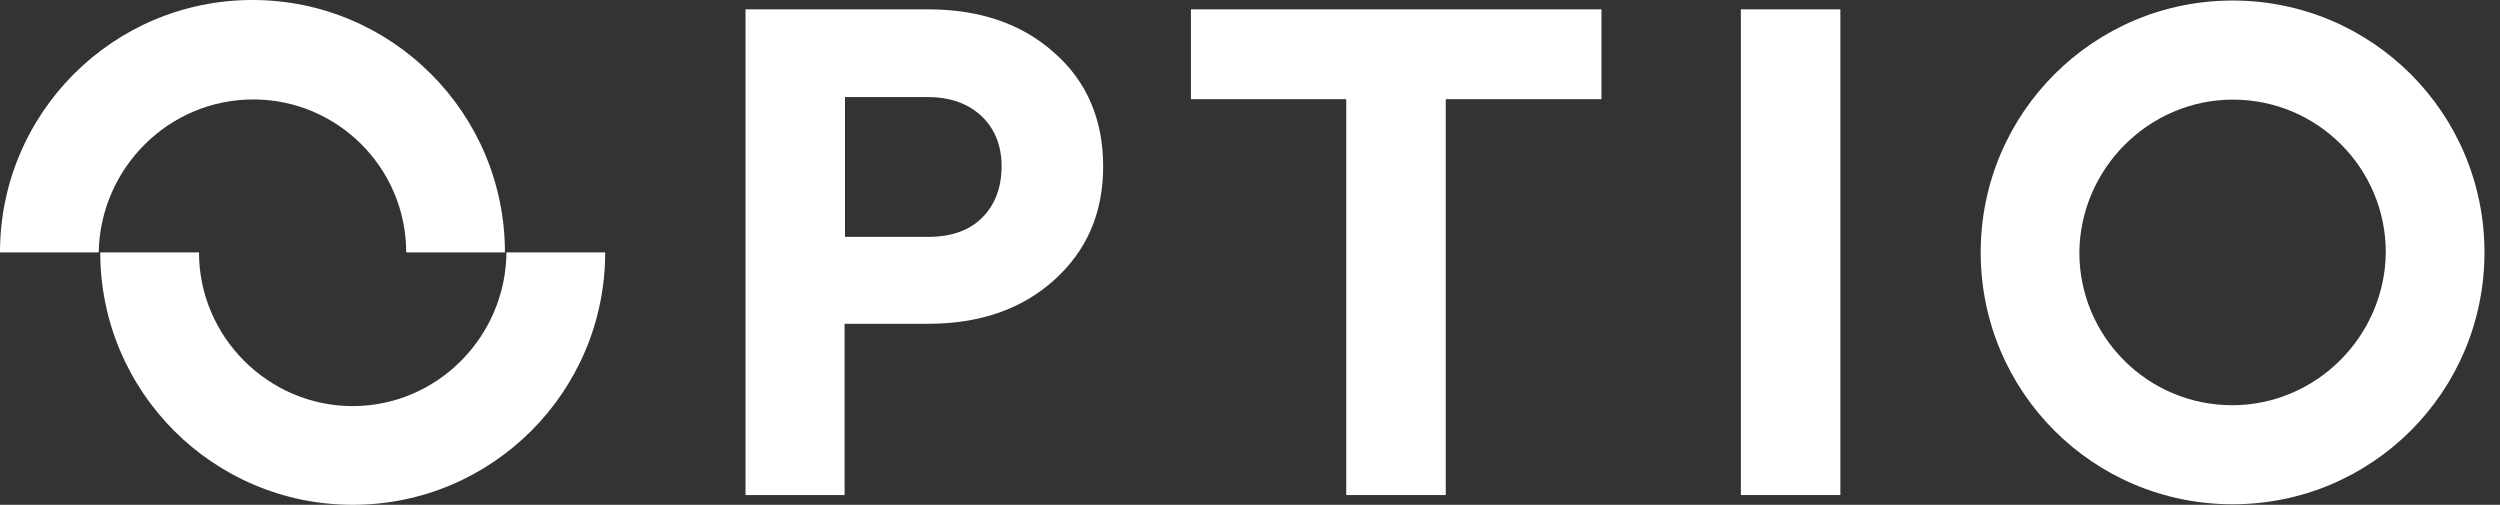 <svg width="104" height="21" viewBox="0 0 104 21" fill="none" xmlns="http://www.w3.org/2000/svg">
<rect x="0" y="0" width="104" height="21" fill="#333333" stroke="none"/>
<path fill-rule="evenodd" clip-rule="evenodd" d="M4.107 10.5H0C0 4.702 4.703 0 10.503 0C16.302 0 21.005 4.702 21.005 10.5H16.898C16.898 6.989 14.045 4.137 10.534 4.137C7.023 4.137 4.169 6.989 4.106 10.5H4.107Z" fill="white"/>
<path fill-rule="evenodd" clip-rule="evenodd" d="M25.176 10.5C25.176 16.299 20.473 21 14.674 21C8.874 21 4.171 16.299 4.171 10.5H8.278C8.278 14.011 11.162 16.894 14.674 16.894C18.185 16.894 21.038 14.011 21.069 10.5H25.176Z" fill="white"/>
<path fill-rule="evenodd" clip-rule="evenodd" d="M43.849 2.188C42.504 0.983 40.74 0.389 38.61 0.389H31.014V20.594H35.135V13.47H38.593C40.74 13.47 42.487 12.876 43.849 11.654C45.211 10.431 45.892 8.859 45.892 6.921C45.892 4.982 45.211 3.375 43.849 2.188ZM40.863 9.051C40.321 9.593 39.57 9.854 38.61 9.854H35.152V4.039H38.61C39.553 4.039 40.286 4.319 40.845 4.842C41.387 5.366 41.667 6.064 41.667 6.92C41.667 7.775 41.404 8.509 40.863 9.05L40.863 9.051Z" fill="white"/>
<path fill-rule="evenodd" clip-rule="evenodd" d="M66.621 0.389V4.126H60.143V20.594H56.004V4.126H49.542V0.389H66.621Z" fill="white"/>
<path d="M76.559 0.389H72.42V20.594H76.559V0.389Z" fill="white"/>
<path fill-rule="evenodd" clip-rule="evenodd" d="M92.876 0.022C87.095 0.022 82.397 4.702 82.397 10.5C82.397 16.299 87.078 20.978 92.876 20.978C98.673 20.978 103.354 16.298 103.354 10.5C103.354 4.703 98.673 0.022 92.876 0.022ZM92.858 16.857C89.347 16.857 86.501 14.011 86.501 10.5C86.518 8.754 87.243 7.165 88.4 6.012C89.557 4.86 91.146 4.144 92.892 4.144C96.403 4.144 99.249 6.99 99.249 10.5C99.214 13.993 96.35 16.857 92.857 16.857H92.858Z" fill="white"/>
</svg>
